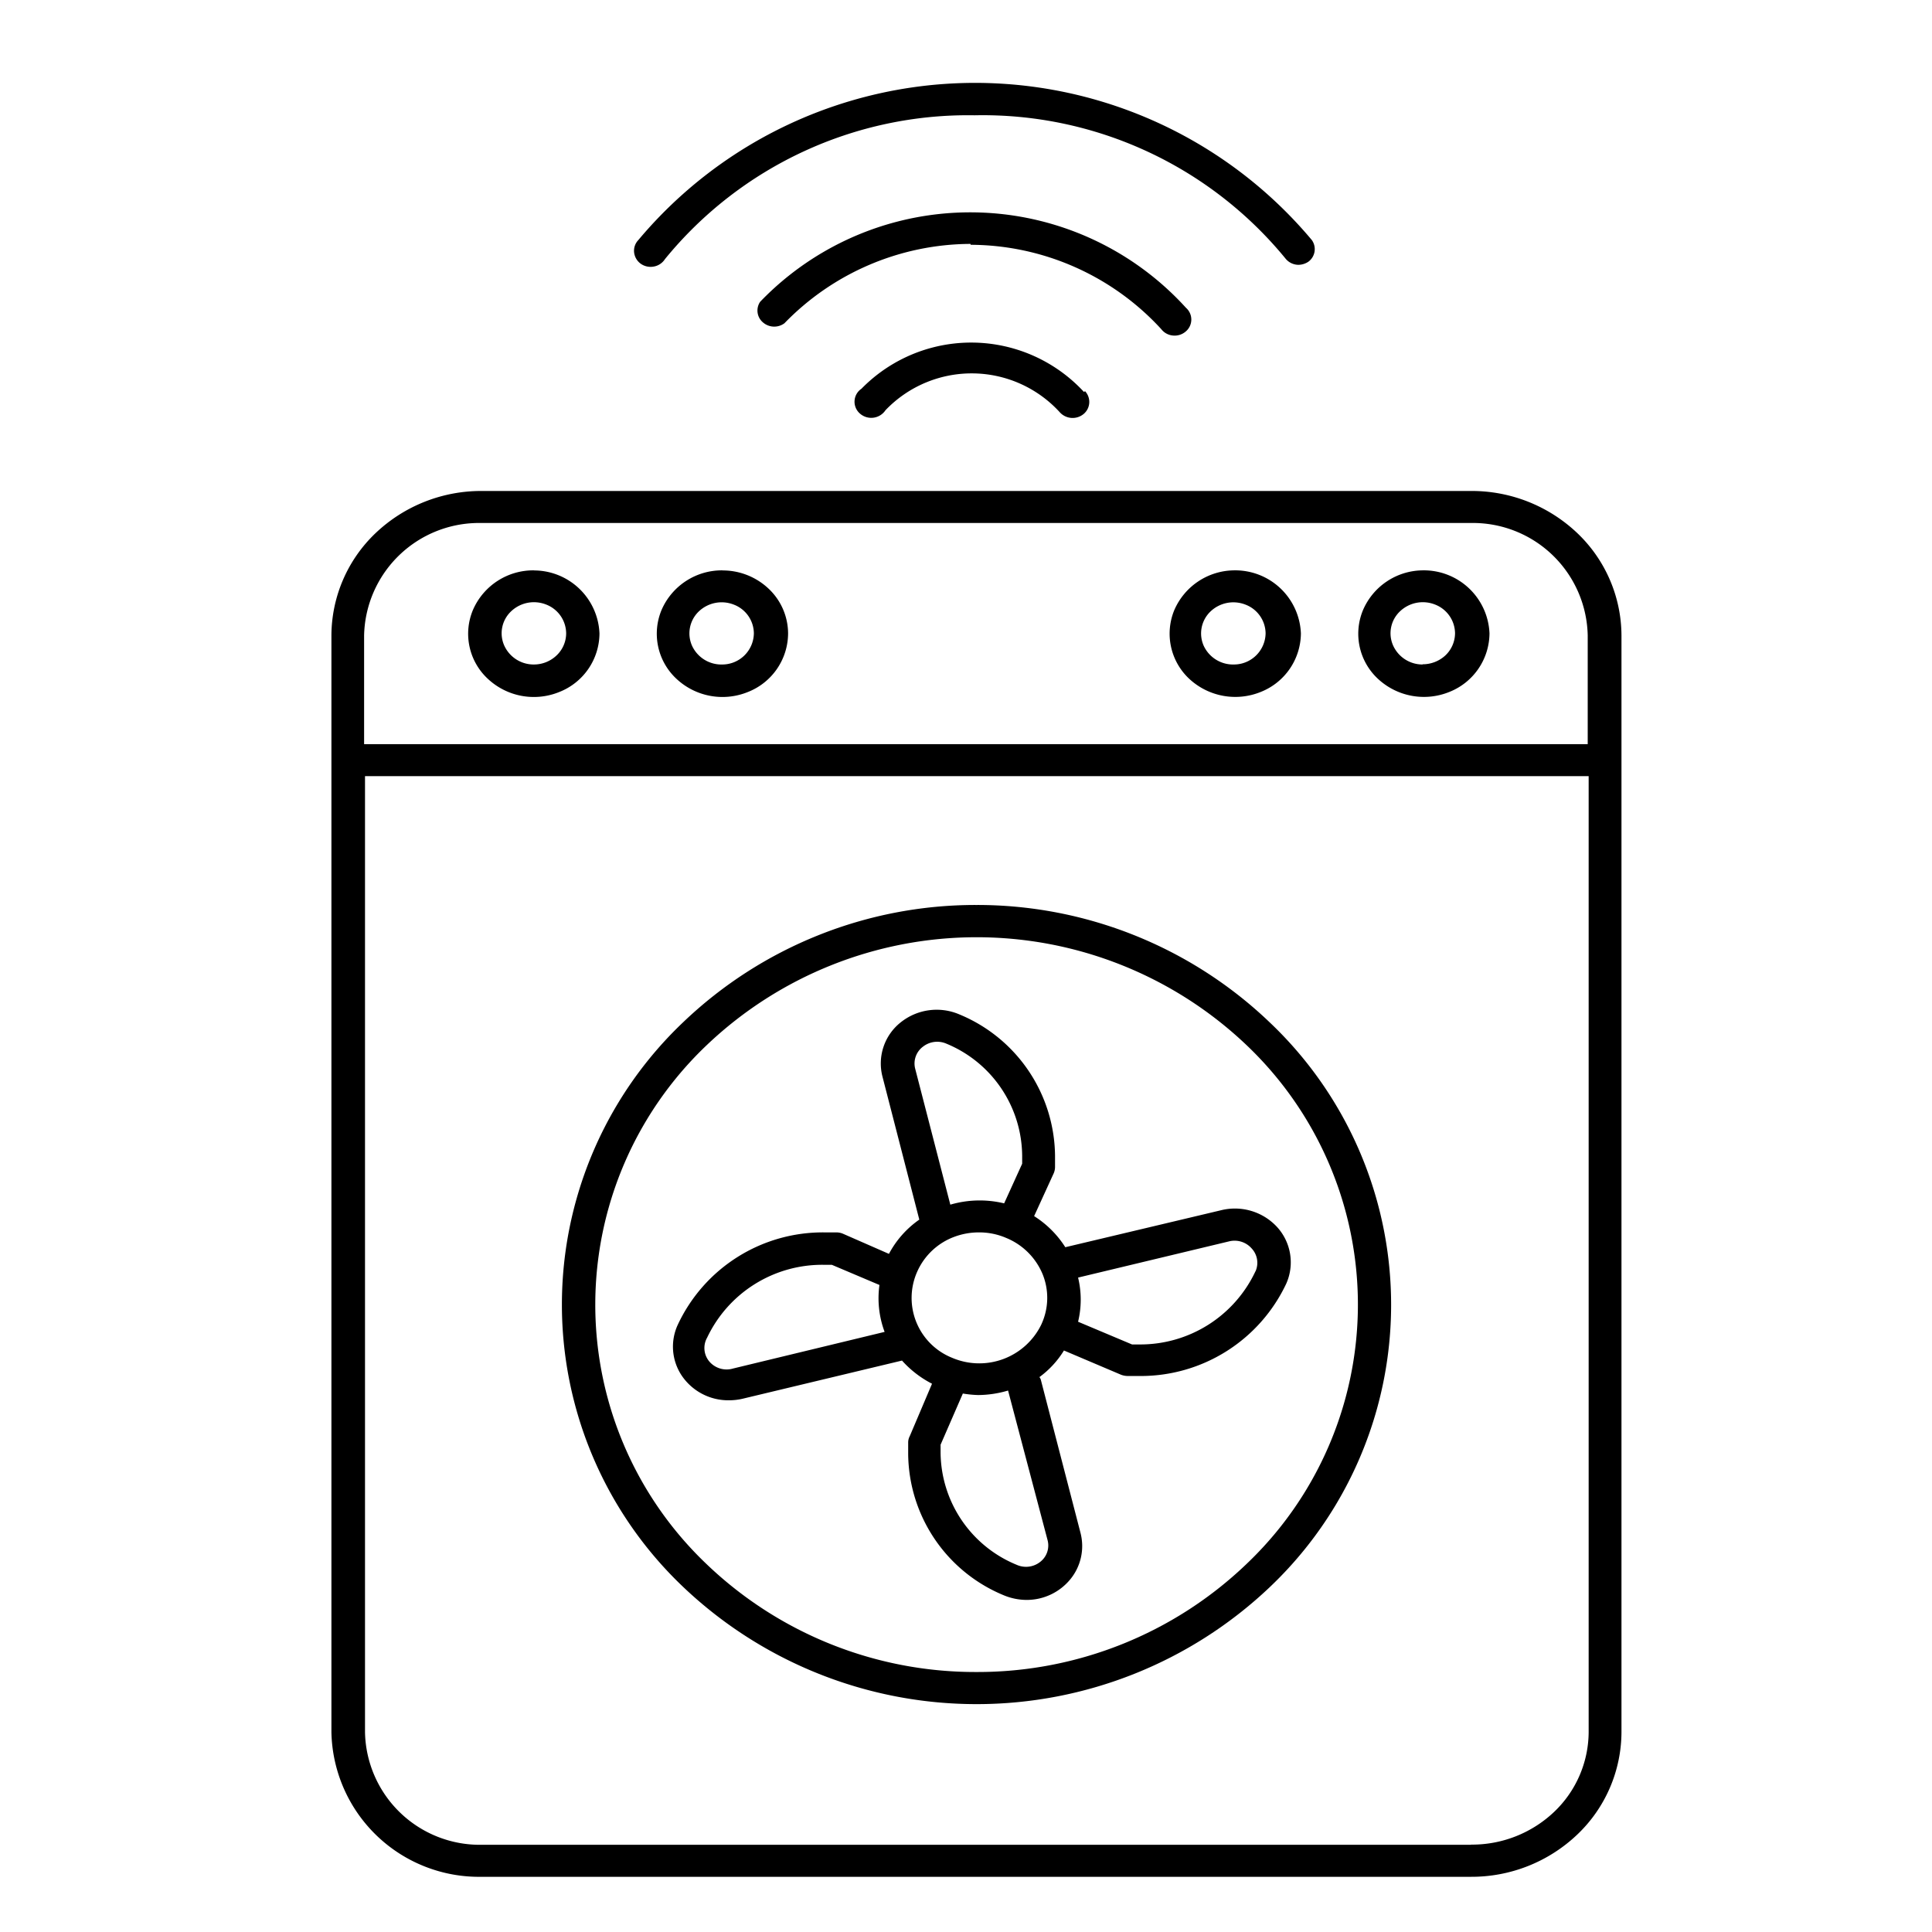 <svg xmlns="http://www.w3.org/2000/svg" xmlns:xlink="http://www.w3.org/1999/xlink" width="70" height="70" viewBox="0 0 70 70">
  <defs>
    <clipPath id="clip-Air_Coolers">
      <rect width="70" height="70"/>
    </clipPath>
  </defs>
  <g id="Air_Coolers" data-name="Air Coolers" clip-path="url(#clip-Air_Coolers)">
    <g id="noun-cooler-7040872" transform="translate(-7.792 -3.111)">
      <path id="Path_20448" data-name="Path 20448" d="M61.086,20.9H25.249A5.553,5.553,0,0,0,21.4,22.427a5.146,5.146,0,0,0-1.6,3.711v39.73a5.349,5.349,0,0,0,5.441,5.243H61.087a5.553,5.553,0,0,0,3.854-1.532,5.146,5.146,0,0,0,1.6-3.711V26.138a5.146,5.146,0,0,0-1.6-3.711A5.553,5.553,0,0,0,61.087,20.9Zm0,49.051H25.249a4.162,4.162,0,0,1-4.232-4.078V31.233H65.352V65.868A4.015,4.015,0,0,1,64.1,68.76a4.322,4.322,0,0,1-3.011,1.185Zm4.232-39.878H20.984V26.138a4.166,4.166,0,0,1,4.232-4.078h35.87a4.162,4.162,0,0,1,4.232,4.078ZM27.135,23.776a2.381,2.381,0,0,0-2.2,1.418,2.225,2.225,0,0,0,.52,2.5,2.439,2.439,0,0,0,2.594.492,2.293,2.293,0,0,0,1.463-2.123,2.379,2.379,0,0,0-2.379-2.284Zm0,3.411a1.169,1.169,0,0,1-1.079-.7,1.093,1.093,0,0,1,.254-1.226,1.2,1.2,0,0,1,1.273-.245,1.13,1.13,0,0,1,.722,1.04,1.106,1.106,0,0,1-.345.8A1.189,1.189,0,0,1,27.135,27.187Zm6.834-3.411a2.381,2.381,0,0,0-2.2,1.418,2.23,2.23,0,0,0,.52,2.5,2.44,2.44,0,0,0,2.594.492,2.293,2.293,0,0,0,1.463-2.123,2.238,2.238,0,0,0-.7-1.617,2.421,2.421,0,0,0-1.681-.667Zm0,3.411a1.171,1.171,0,0,1-1.1-.673,1.1,1.1,0,0,1,.23-1.238,1.2,1.2,0,0,1,1.279-.259,1.125,1.125,0,0,1,.728,1.043,1.146,1.146,0,0,1-1.137,1.127Zm18.538-3.411h0a2.385,2.385,0,0,0-2.17,1.445,2.237,2.237,0,0,0,.544,2.485,2.45,2.45,0,0,0,2.591.475,2.3,2.3,0,0,0,1.454-2.121,2.381,2.381,0,0,0-2.436-2.284Zm0,3.411h0a1.173,1.173,0,0,1-1.1-.673,1.1,1.1,0,0,1,.233-1.238,1.2,1.2,0,0,1,1.276-.259,1.128,1.128,0,0,1,.731,1.043,1.148,1.148,0,0,1-1.155,1.127Zm6.834-3.411h0a2.377,2.377,0,0,0-2.167,1.445,2.227,2.227,0,0,0,.544,2.485,2.444,2.444,0,0,0,2.587.475,2.3,2.3,0,0,0,1.454-2.121,2.381,2.381,0,0,0-2.433-2.284Zm0,3.411h0a1.169,1.169,0,0,1-1.079-.7,1.093,1.093,0,0,1,.254-1.226,1.2,1.2,0,0,1,1.273-.245,1.13,1.13,0,0,1,.722,1.04,1.117,1.117,0,0,1-.348.8,1.211,1.211,0,0,1-.837.323ZM43.168,35.9a15.322,15.322,0,0,0-10.622,4.247,14.106,14.106,0,0,0,.012,20.474A15.43,15.43,0,0,0,53.8,60.614a14.1,14.1,0,0,0-.015-20.471A15.329,15.329,0,0,0,43.167,35.9Zm0,27.791a14.071,14.071,0,0,1-9.766-3.9,12.971,12.971,0,0,1,.006-18.822,14.186,14.186,0,0,1,19.533-.006,12.965,12.965,0,0,1,0,18.828,14.08,14.08,0,0,1-9.773,3.9Zm8.866-16.731L46.39,48.3l0,0a3.658,3.658,0,0,0-1.13-1.127l.71-1.552a.576.576,0,0,0,.048-.233v-.4a5.6,5.6,0,0,0-3.473-5.126,2.086,2.086,0,0,0-2.119.291,1.9,1.9,0,0,0-.662,1.96L41.1,47.3A3.523,3.523,0,0,0,40,48.541l-1.669-.731a.626.626,0,0,0-.242-.047h-.426a5.8,5.8,0,0,0-5.314,3.347,1.889,1.889,0,0,0,.151,1.853,2.035,2.035,0,0,0,1.7.883,2.166,2.166,0,0,0,.493-.055l5.78-1.384v0a3.779,3.779,0,0,0,1.088.839l-.807,1.9a.485.485,0,0,0-.057.233v.411a5.591,5.591,0,0,0,3.476,5.126,2.175,2.175,0,0,0,.8.163,2.042,2.042,0,0,0,1.6-.749,1.9,1.9,0,0,0,.369-1.675L45.5,53.09a.341.341,0,0,0-.048-.084,3.391,3.391,0,0,0,.889-.964l2.065.877,0,0a.7.7,0,0,0,.242.047h.429a5.825,5.825,0,0,0,5.32-3.35,1.9,1.9,0,0,0-.323-2.036,2.079,2.079,0,0,0-2.04-.62Zm-10.81-5.919a.835.835,0,0,1,.855-.117,4.431,4.431,0,0,1,2.748,4.063v.288l-.653,1.436a3.783,3.783,0,0,0-1.95.047l-1.273-4.925a.761.761,0,0,1,.272-.792ZM34.356,52.694a.823.823,0,0,1-.861-.25.759.759,0,0,1-.082-.868,4.613,4.613,0,0,1,4.217-2.639h.3l1.726.731,0,0a3.484,3.484,0,0,0,.187,1.7Zm11.39,6.213v0a.75.75,0,0,1-.263.792.827.827,0,0,1-.855.108,4.434,4.434,0,0,1-2.757-4.063v-.288l.807-1.855h0a4,4,0,0,0,.556.055,3.876,3.876,0,0,0,1.082-.163Zm-.218-7.821a2.5,2.5,0,0,1-3.24,1.22,2.336,2.336,0,0,1-1.263-3.122,2.371,2.371,0,0,1,1.336-1.258,2.544,2.544,0,0,1,.895-.163,2.46,2.46,0,0,1,.991.2,2.421,2.421,0,0,1,1.315,1.3,2.276,2.276,0,0,1-.033,1.818Zm7.754-1.919,0,0a4.61,4.61,0,0,1-4.208,2.656h-.266L46.853,51a3.4,3.4,0,0,0,0-1.6l5.48-1.314a.822.822,0,0,1,.807.256.762.762,0,0,1,.145.824ZM43.1,7.288A14.169,14.169,0,0,0,31.884,12.5a.606.606,0,0,1-.4.268.621.621,0,0,1-.475-.1.59.59,0,0,1-.242-.411.56.56,0,0,1,.151-.446,15.918,15.918,0,0,1,24.406,0,.566.566,0,0,1-.121.778.66.66,0,0,1-.363.117.611.611,0,0,1-.484-.242A14.182,14.182,0,0,0,43.106,7.288Zm-.145,4.66a9.437,9.437,0,0,0-6.741,2.875.622.622,0,0,1-.78-.032.563.563,0,0,1-.1-.746,10.561,10.561,0,0,1,15.428.218.565.565,0,0,1-.009.859.614.614,0,0,1-.462.146.6.6,0,0,1-.423-.23A9.418,9.418,0,0,0,42.96,11.98Zm4.15,5.336a.57.57,0,0,1-.048.824.626.626,0,0,1-.855-.047,4.321,4.321,0,0,0-6.327-.087.62.62,0,0,1-.925.122.567.567,0,0,1,.054-.9,5.561,5.561,0,0,1,8.062.116Z" transform="translate(0)"/>
    </g>
  </g>
</svg>
